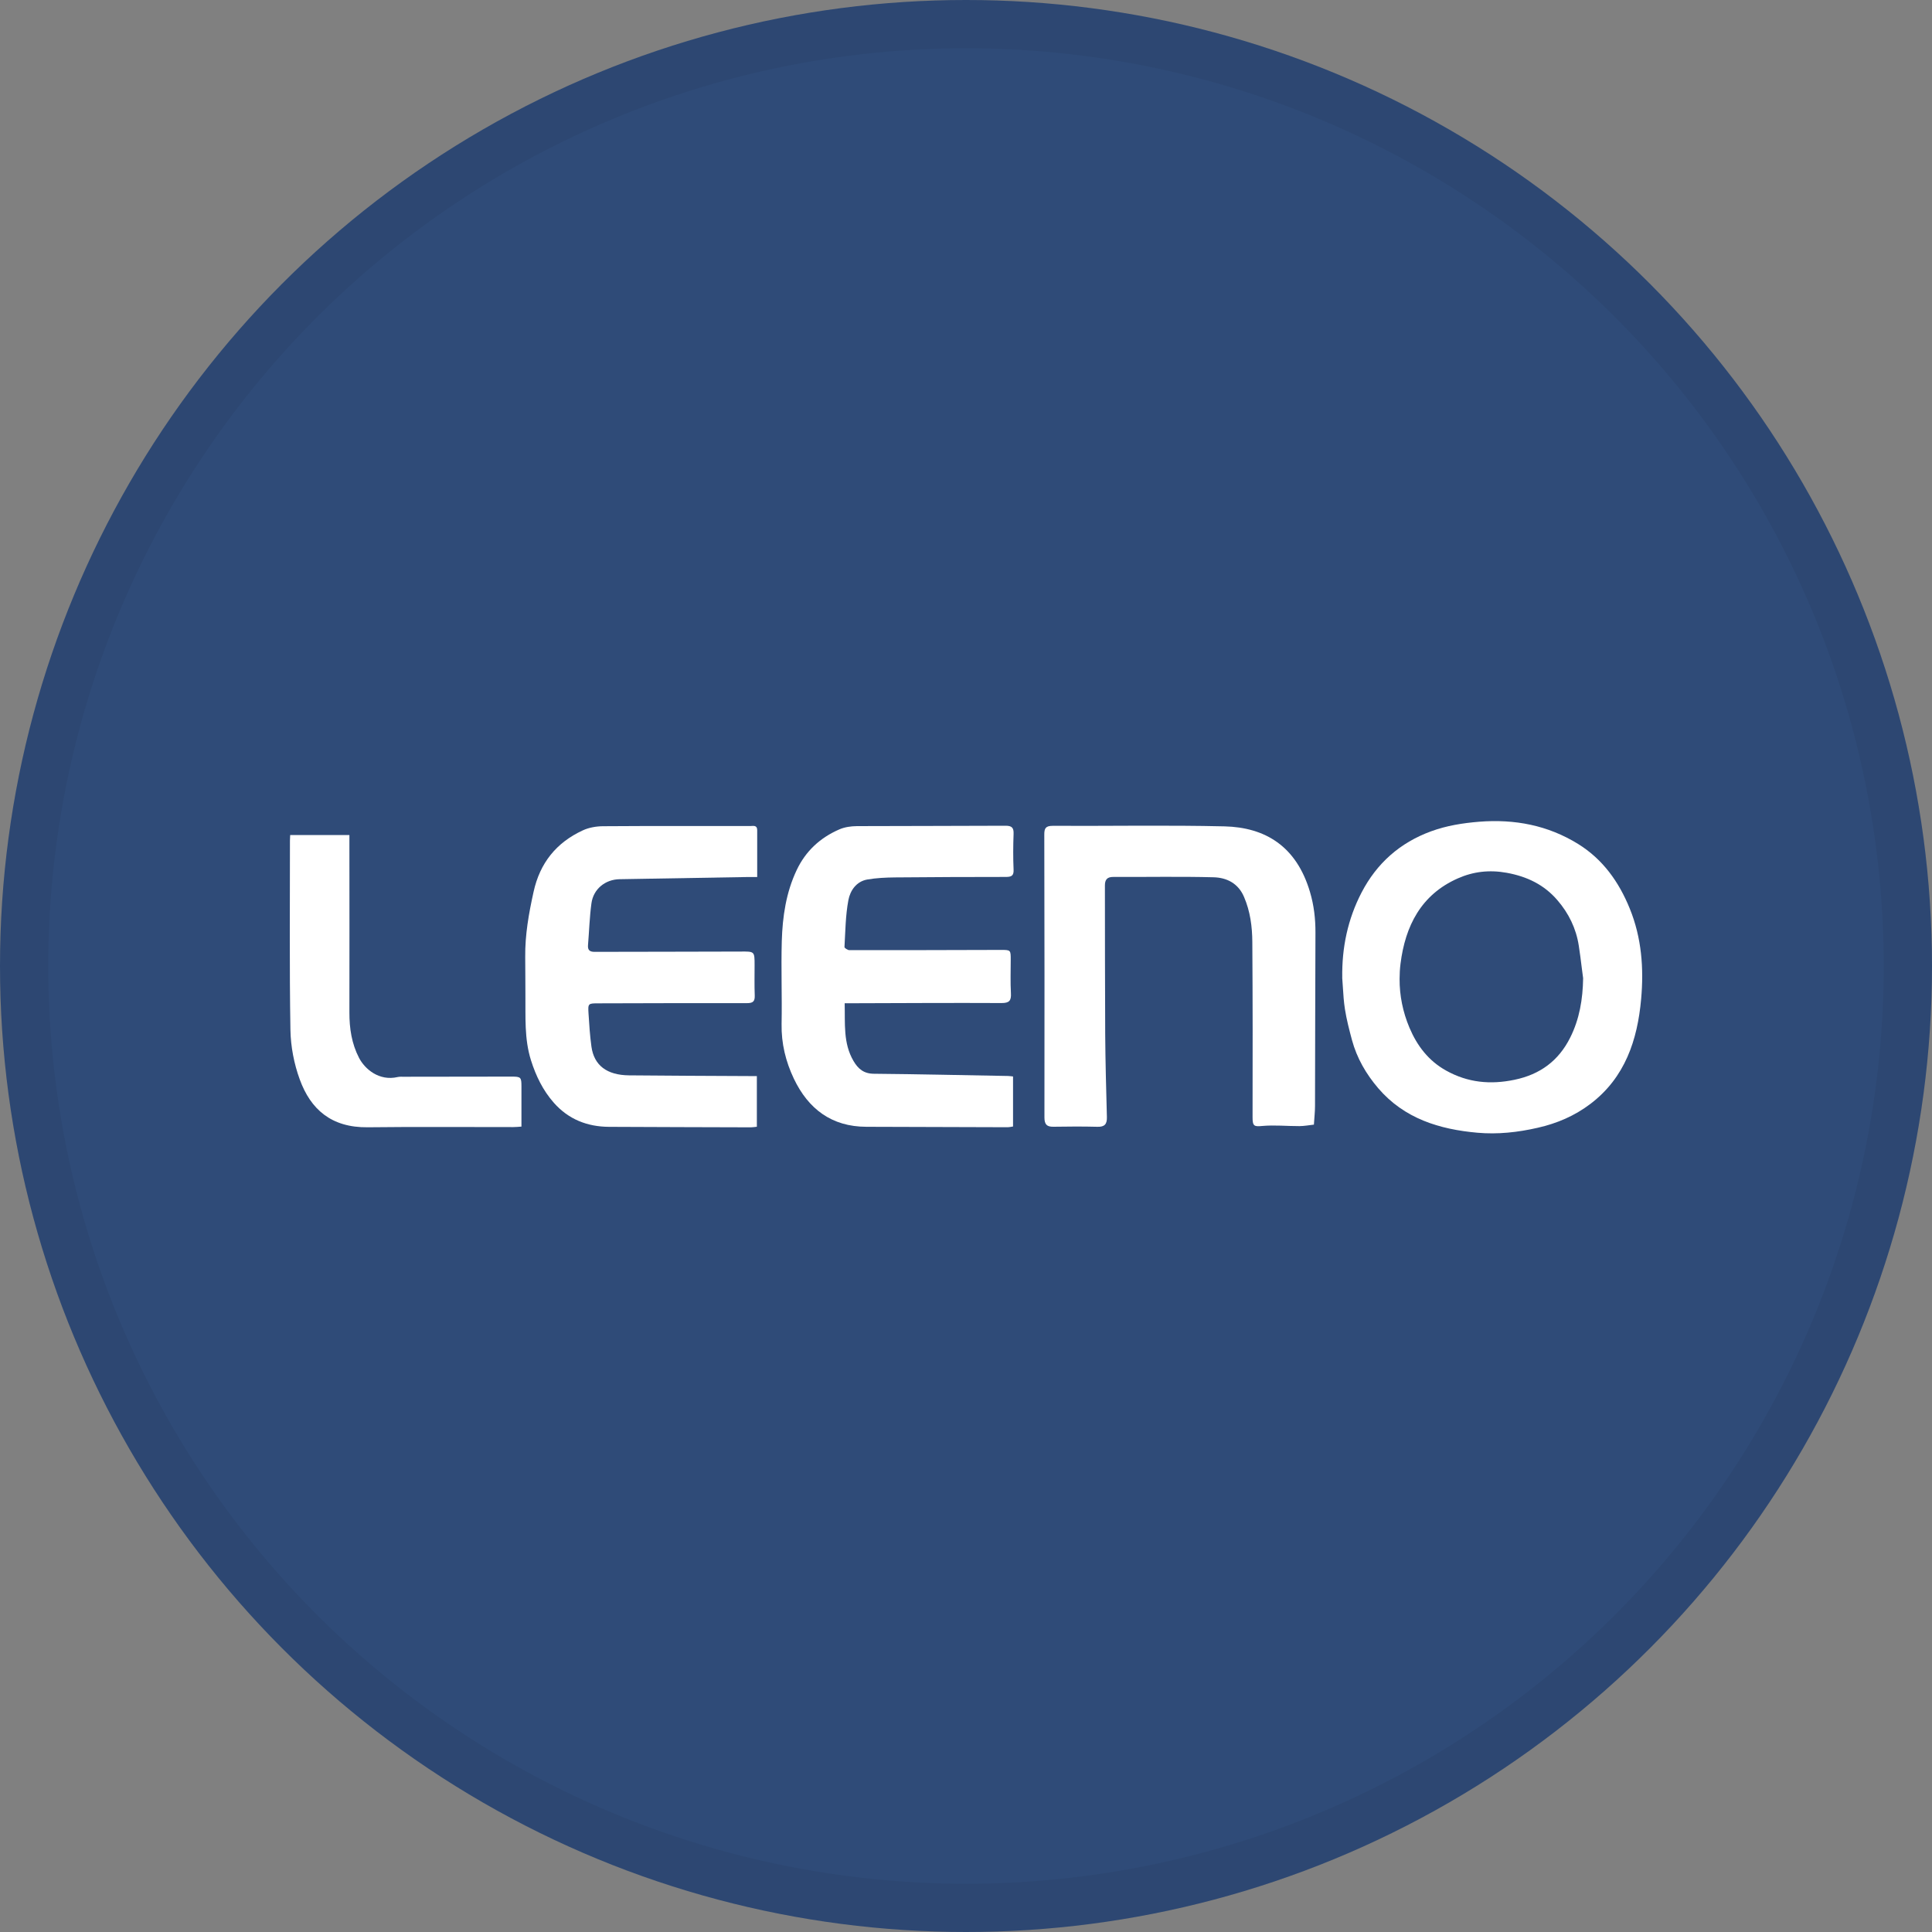 <svg width="40" height="40" viewBox="0 0 40 40" fill="none" xmlns="http://www.w3.org/2000/svg">
<rect x="0" y="0" width="40" height="40" fill="#808080" stroke="none"/>
<circle cx="20" cy="20" r="20" fill="#2F4B78"/>
<circle cx="20" cy="20" r="19.5" stroke="black" stroke-opacity="0.05"/>
<path d="M27.204 23.284C27.105 23.295 27.005 23.314 26.905 23.315C26.647 23.316 26.387 23.289 26.132 23.312C25.965 23.328 25.932 23.316 25.933 23.127C25.936 21.92 25.936 20.712 25.928 19.504C25.926 19.185 25.885 18.869 25.756 18.569C25.635 18.286 25.397 18.17 25.125 18.163C24.434 18.145 23.741 18.159 23.049 18.156C22.916 18.155 22.875 18.219 22.876 18.337C22.878 19.362 22.876 20.388 22.882 21.413C22.886 21.985 22.902 22.556 22.917 23.128C22.921 23.272 22.872 23.334 22.719 23.329C22.417 23.321 22.115 23.323 21.813 23.328C21.674 23.331 21.624 23.281 21.624 23.136C21.627 21.184 21.625 19.232 21.621 17.28C21.62 17.148 21.651 17.098 21.794 17.098C22.98 17.104 24.168 17.081 25.354 17.109C26.188 17.13 26.84 17.513 27.122 18.468C27.204 18.744 27.236 19.022 27.235 19.308C27.229 20.505 27.23 21.703 27.226 22.9C27.226 23.017 27.212 23.135 27.203 23.284L27.204 23.284Z" fill="white"/>
<path d="M17.488 20.771C17.499 21.191 17.454 21.596 17.67 21.965C17.766 22.13 17.884 22.23 18.095 22.231C19.02 22.239 19.946 22.261 20.871 22.277C20.902 22.278 20.933 22.283 20.974 22.287V23.323C20.936 23.328 20.897 23.338 20.857 23.338C19.884 23.335 18.91 23.333 17.937 23.329C17.218 23.327 16.735 22.96 16.436 22.333C16.267 21.978 16.175 21.603 16.182 21.202C16.193 20.629 16.17 20.056 16.186 19.484C16.201 18.979 16.274 18.479 16.494 18.015C16.68 17.62 16.983 17.342 17.379 17.171C17.489 17.123 17.62 17.105 17.742 17.104C18.767 17.099 19.793 17.102 20.819 17.096C20.951 17.096 20.99 17.138 20.985 17.267C20.976 17.512 20.974 17.757 20.985 18.001C20.992 18.133 20.94 18.156 20.824 18.156C20.059 18.156 19.294 18.159 18.528 18.166C18.338 18.168 18.145 18.177 17.958 18.209C17.728 18.249 17.602 18.44 17.565 18.636C17.505 18.954 17.503 19.282 17.484 19.607C17.483 19.628 17.55 19.672 17.585 19.672C18.631 19.673 19.675 19.67 20.721 19.667C20.927 19.667 20.926 19.668 20.926 19.875C20.926 20.104 20.917 20.334 20.93 20.562C20.939 20.717 20.897 20.768 20.734 20.767C19.719 20.762 18.703 20.768 17.688 20.771C17.627 20.771 17.566 20.771 17.487 20.771L17.488 20.771Z" fill="white"/>
<path d="M15.677 18.158C15.596 18.158 15.53 18.157 15.464 18.158C14.586 18.173 13.707 18.189 12.829 18.203C12.534 18.207 12.285 18.404 12.245 18.703C12.206 18.989 12.198 19.28 12.174 19.569C12.166 19.669 12.208 19.707 12.309 19.707C13.314 19.703 14.319 19.706 15.324 19.701C15.623 19.699 15.623 19.691 15.623 19.985C15.623 20.194 15.618 20.402 15.626 20.61C15.63 20.731 15.592 20.769 15.466 20.769C14.441 20.766 13.415 20.771 12.389 20.773C12.177 20.773 12.171 20.774 12.185 20.988C12.199 21.215 12.214 21.444 12.245 21.669C12.299 22.057 12.563 22.259 13.023 22.264C13.851 22.272 14.679 22.275 15.507 22.279C15.558 22.279 15.609 22.279 15.67 22.279V23.328C15.628 23.332 15.588 23.34 15.549 23.34C14.57 23.337 13.591 23.335 12.612 23.33C12.16 23.328 11.77 23.175 11.467 22.832C11.241 22.576 11.096 22.277 10.993 21.951C10.853 21.506 10.883 21.049 10.878 20.595C10.875 20.334 10.878 20.074 10.874 19.814C10.869 19.356 10.948 18.911 11.047 18.465C11.178 17.867 11.518 17.445 12.066 17.192C12.192 17.133 12.345 17.107 12.486 17.106C13.501 17.099 14.517 17.102 15.532 17.102C15.597 17.102 15.677 17.078 15.677 17.188C15.677 17.504 15.677 17.821 15.677 18.157L15.677 18.158Z" fill="white"/>
<path d="M6.008 17.288H7.234C7.234 17.351 7.234 17.406 7.234 17.462C7.234 18.628 7.237 19.795 7.234 20.961C7.233 21.291 7.281 21.609 7.434 21.903C7.553 22.132 7.847 22.388 8.233 22.299C8.273 22.29 8.316 22.293 8.358 22.293C9.102 22.292 9.847 22.291 10.592 22.29C10.784 22.29 10.796 22.303 10.796 22.494C10.796 22.764 10.796 23.035 10.796 23.325C10.738 23.329 10.683 23.335 10.628 23.335C9.623 23.336 8.618 23.327 7.613 23.339C6.856 23.348 6.43 22.963 6.207 22.351C6.088 22.027 6.019 21.668 6.013 21.323C5.991 20.017 6.004 18.709 6.003 17.402C6.003 17.371 6.006 17.34 6.008 17.287L6.008 17.288Z" fill="white"/>
<path fill-rule="evenodd" clip-rule="evenodd" d="M28.189 18.48C27.904 19.029 27.78 19.62 27.79 20.241L27.789 20.241C27.795 20.309 27.799 20.377 27.803 20.444C27.812 20.594 27.822 20.744 27.845 20.891C27.879 21.109 27.935 21.323 27.992 21.536C28.094 21.91 28.284 22.237 28.535 22.531C29.076 23.161 29.803 23.382 30.589 23.452C31.008 23.489 31.424 23.444 31.838 23.349C32.239 23.258 32.602 23.102 32.929 22.854C33.646 22.309 33.902 21.531 33.978 20.684C34.035 20.049 33.989 19.416 33.742 18.81C33.517 18.257 33.185 17.791 32.674 17.474C32.047 17.086 31.36 16.955 30.625 17.013C30.283 17.041 29.953 17.093 29.63 17.211C28.983 17.447 28.503 17.875 28.189 18.48ZM32.749 20.039C32.758 20.11 32.767 20.181 32.777 20.253C32.777 20.253 32.777 20.253 32.777 20.253C32.777 20.253 32.777 20.253 32.777 20.253C32.77 20.685 32.703 21.097 32.508 21.485C32.268 21.963 31.886 22.245 31.359 22.355C30.859 22.46 30.39 22.416 29.94 22.165C29.575 21.962 29.339 21.651 29.181 21.277C29.044 20.952 28.975 20.611 28.977 20.266C28.977 20.162 28.983 20.058 28.996 19.954C29.094 19.171 29.422 18.522 30.183 18.186C30.501 18.045 30.834 18.005 31.194 18.07C31.616 18.147 31.968 18.316 32.244 18.637C32.478 18.908 32.632 19.222 32.687 19.579C32.711 19.732 32.73 19.885 32.749 20.039ZM32.777 20.253C32.777 20.253 32.777 20.253 32.777 20.253V20.253C32.777 20.253 32.777 20.253 32.777 20.253Z" fill="white"/>
</svg>
